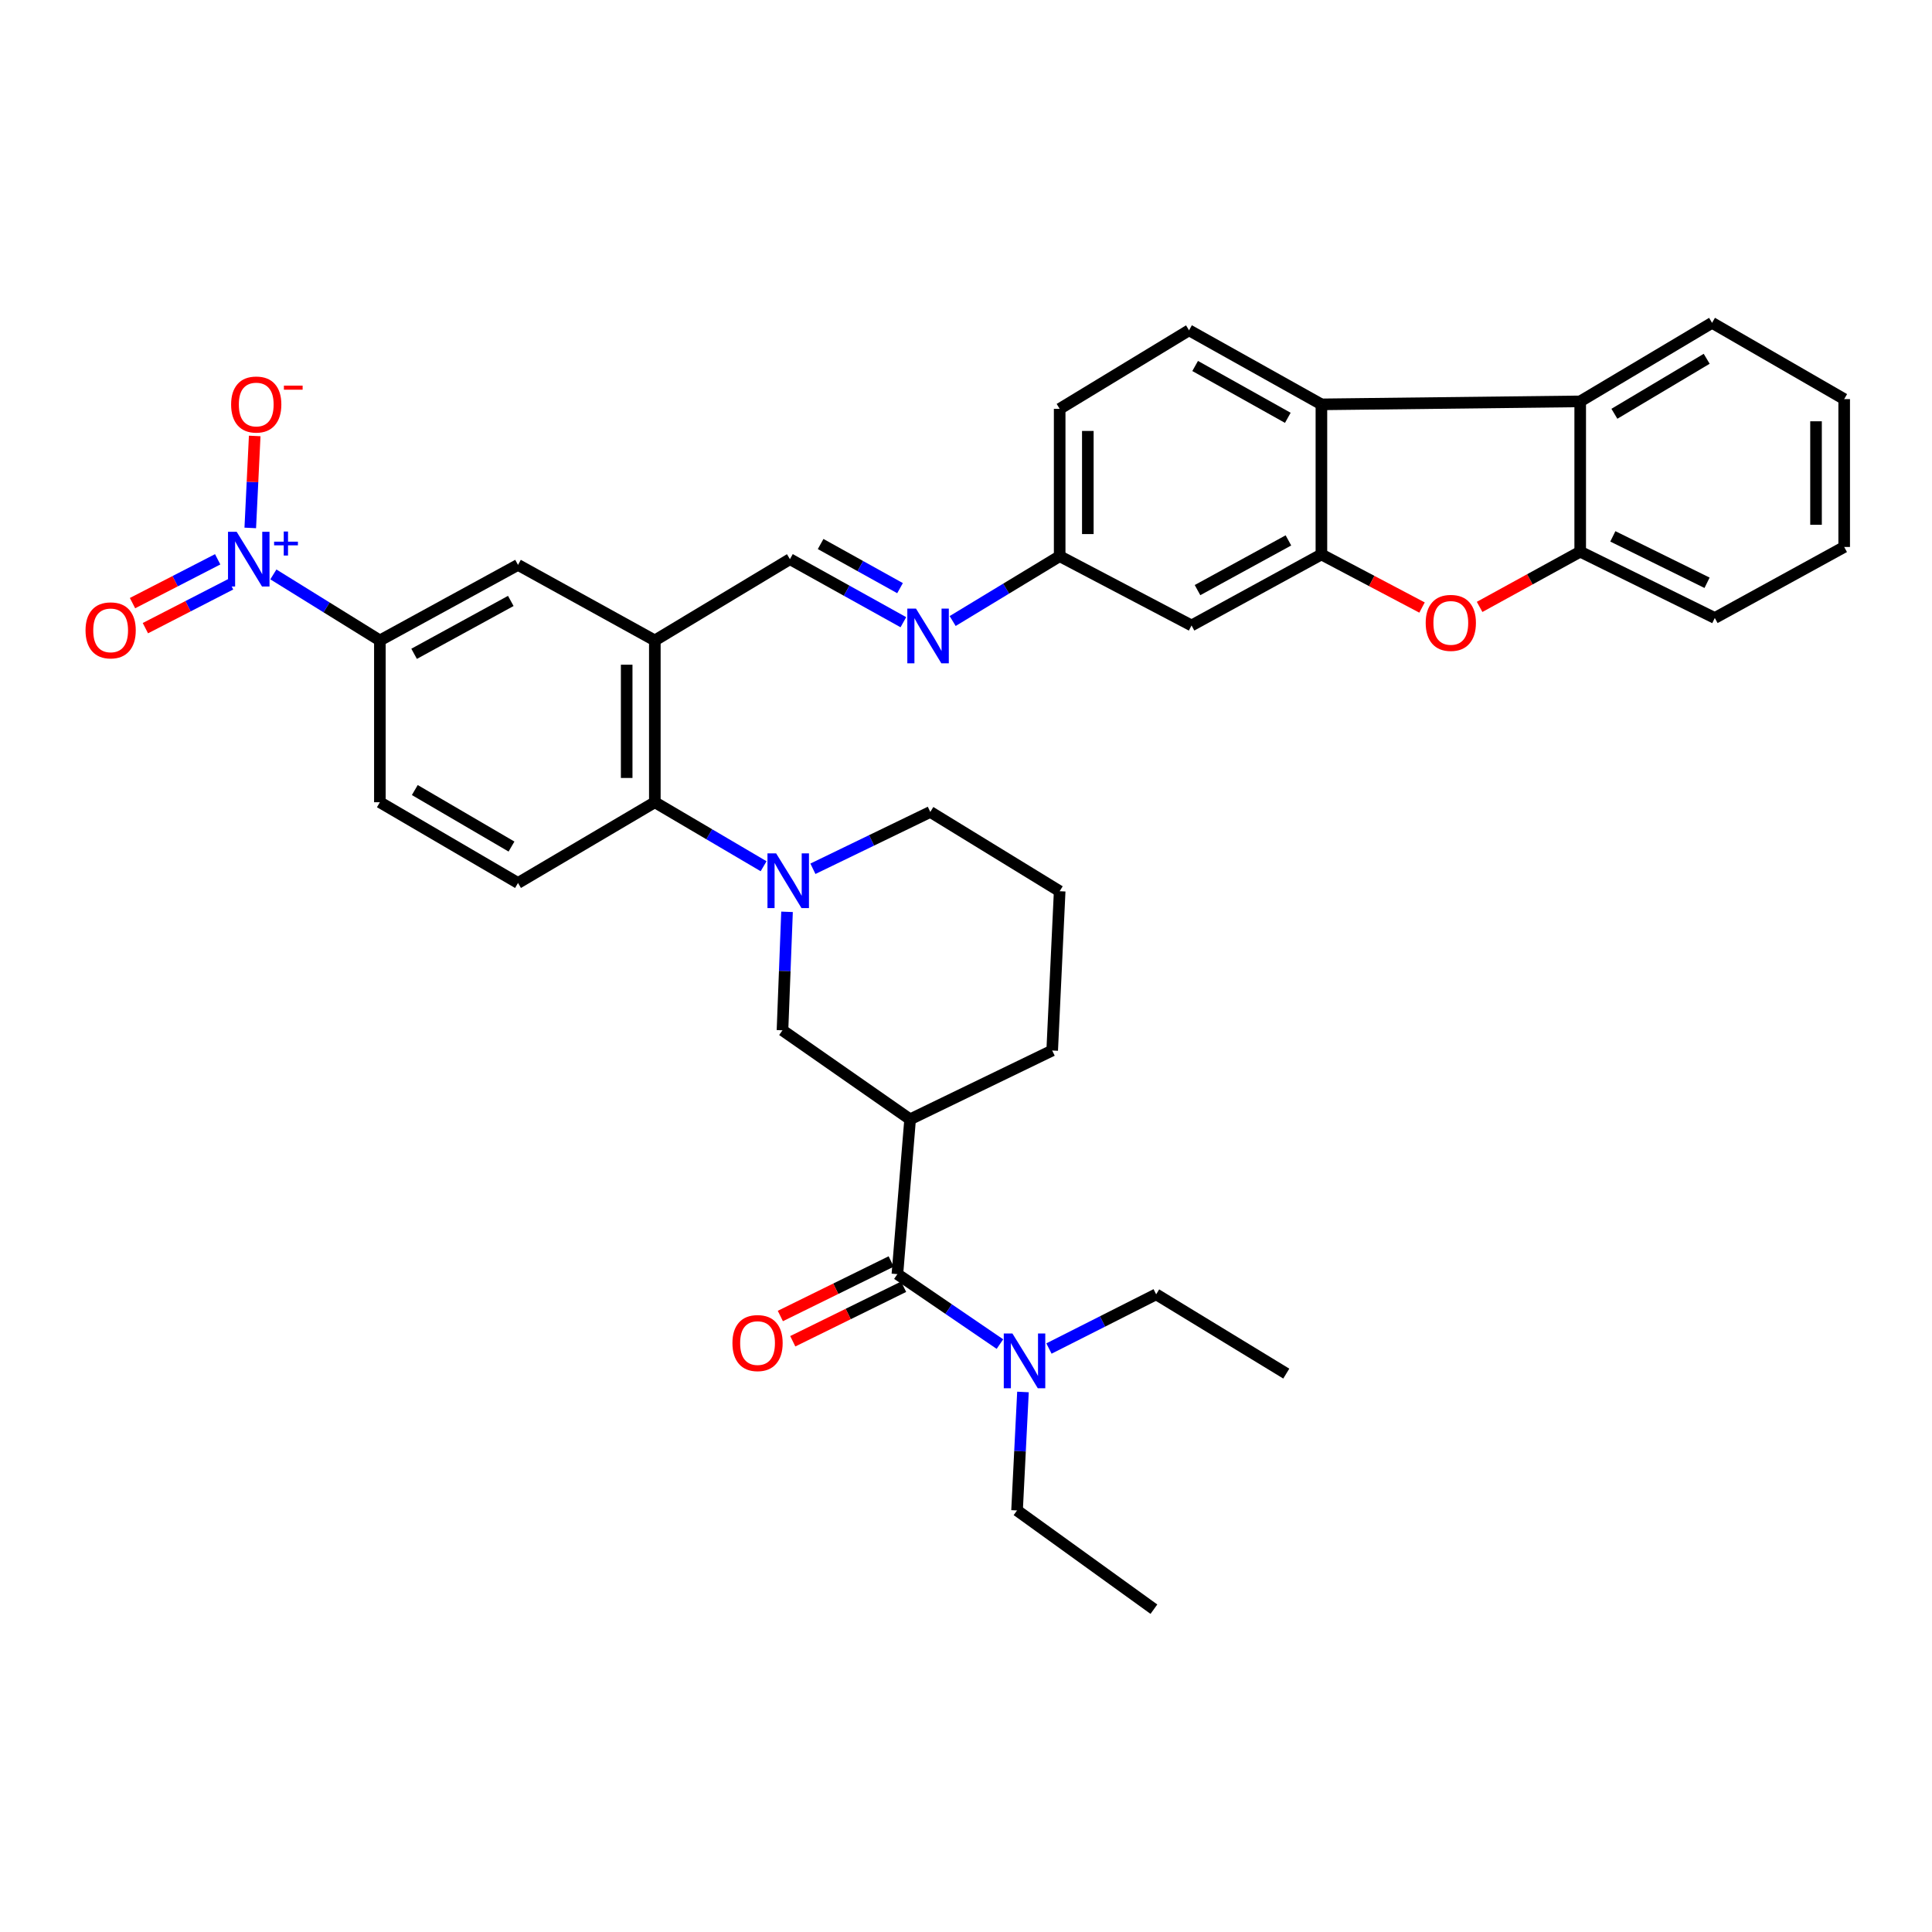 <?xml version='1.0' encoding='iso-8859-1'?>
<svg version='1.1' baseProfile='full'
              xmlns='http://www.w3.org/2000/svg'
                      xmlns:rdkit='http://www.rdkit.org/xml'
                      xmlns:xlink='http://www.w3.org/1999/xlink'
                  xml:space='preserve'
width='1000px' height='1000px' viewBox='0 0 1000 1000'>
<!-- END OF HEADER -->
<rect style='opacity:1.0;fill:#FFFFFF;stroke:none' width='1000' height='1000' x='0' y='0'> </rect>
<path class='bond-11' d='M 141.493,297.316 L 169.058,314.405' style='fill:none;fill-rule:evenodd;stroke:#0000FF;stroke-width:6px;stroke-linecap:butt;stroke-linejoin:miter;stroke-opacity:1' />
<path class='bond-11' d='M 169.058,314.405 L 196.624,331.494' style='fill:none;fill-rule:evenodd;stroke:#000000;stroke-width:6px;stroke-linecap:butt;stroke-linejoin:miter;stroke-opacity:1' />
<path class='bond-18' d='M 129.537,273.254 L 130.687,249.455' style='fill:none;fill-rule:evenodd;stroke:#0000FF;stroke-width:6px;stroke-linecap:butt;stroke-linejoin:miter;stroke-opacity:1' />
<path class='bond-18' d='M 130.687,249.455 L 131.836,225.657' style='fill:none;fill-rule:evenodd;stroke:#FF0000;stroke-width:6px;stroke-linecap:butt;stroke-linejoin:miter;stroke-opacity:1' />
<path class='bond-20' d='M 112.674,289.499 L 90.632,300.837' style='fill:none;fill-rule:evenodd;stroke:#0000FF;stroke-width:6px;stroke-linecap:butt;stroke-linejoin:miter;stroke-opacity:1' />
<path class='bond-20' d='M 90.632,300.837 L 68.589,312.175' style='fill:none;fill-rule:evenodd;stroke:#FF0000;stroke-width:6px;stroke-linecap:butt;stroke-linejoin:miter;stroke-opacity:1' />
<path class='bond-20' d='M 119.34,302.457 L 97.297,313.796' style='fill:none;fill-rule:evenodd;stroke:#0000FF;stroke-width:6px;stroke-linecap:butt;stroke-linejoin:miter;stroke-opacity:1' />
<path class='bond-20' d='M 97.297,313.796 L 75.255,325.134' style='fill:none;fill-rule:evenodd;stroke:#FF0000;stroke-width:6px;stroke-linecap:butt;stroke-linejoin:miter;stroke-opacity:1' />
<path class='bond-0' d='M 395.239,448.364 L 367.089,431.8' style='fill:none;fill-rule:evenodd;stroke:#0000FF;stroke-width:6px;stroke-linecap:butt;stroke-linejoin:miter;stroke-opacity:1' />
<path class='bond-0' d='M 367.089,431.8 L 338.94,415.237' style='fill:none;fill-rule:evenodd;stroke:#000000;stroke-width:6px;stroke-linecap:butt;stroke-linejoin:miter;stroke-opacity:1' />
<path class='bond-10' d='M 407.363,471.959 L 406.187,502.62' style='fill:none;fill-rule:evenodd;stroke:#0000FF;stroke-width:6px;stroke-linecap:butt;stroke-linejoin:miter;stroke-opacity:1' />
<path class='bond-10' d='M 406.187,502.62 L 405.01,533.282' style='fill:none;fill-rule:evenodd;stroke:#000000;stroke-width:6px;stroke-linecap:butt;stroke-linejoin:miter;stroke-opacity:1' />
<path class='bond-25' d='M 420.764,449.673 L 451.144,434.965' style='fill:none;fill-rule:evenodd;stroke:#0000FF;stroke-width:6px;stroke-linecap:butt;stroke-linejoin:miter;stroke-opacity:1' />
<path class='bond-25' d='M 451.144,434.965 L 481.524,420.256' style='fill:none;fill-rule:evenodd;stroke:#000000;stroke-width:6px;stroke-linecap:butt;stroke-linejoin:miter;stroke-opacity:1' />
<path class='bond-1' d='M 683.959,286.983 L 616.74,323.738' style='fill:none;fill-rule:evenodd;stroke:#000000;stroke-width:6px;stroke-linecap:butt;stroke-linejoin:miter;stroke-opacity:1' />
<path class='bond-1' d='M 666.885,279.71 L 619.831,305.439' style='fill:none;fill-rule:evenodd;stroke:#000000;stroke-width:6px;stroke-linecap:butt;stroke-linejoin:miter;stroke-opacity:1' />
<path class='bond-2' d='M 683.959,286.983 L 710.001,300.723' style='fill:none;fill-rule:evenodd;stroke:#000000;stroke-width:6px;stroke-linecap:butt;stroke-linejoin:miter;stroke-opacity:1' />
<path class='bond-2' d='M 710.001,300.723 L 736.043,314.463' style='fill:none;fill-rule:evenodd;stroke:#FF0000;stroke-width:6px;stroke-linecap:butt;stroke-linejoin:miter;stroke-opacity:1' />
<path class='bond-38' d='M 683.959,286.983 L 683.959,209.296' style='fill:none;fill-rule:evenodd;stroke:#000000;stroke-width:6px;stroke-linecap:butt;stroke-linejoin:miter;stroke-opacity:1' />
<path class='bond-9' d='M 765.846,314.135 L 791.879,299.843' style='fill:none;fill-rule:evenodd;stroke:#FF0000;stroke-width:6px;stroke-linecap:butt;stroke-linejoin:miter;stroke-opacity:1' />
<path class='bond-9' d='M 791.879,299.843 L 817.912,285.55' style='fill:none;fill-rule:evenodd;stroke:#000000;stroke-width:6px;stroke-linecap:butt;stroke-linejoin:miter;stroke-opacity:1' />
<path class='bond-3' d='M 471.072,579.355 L 405.01,533.282' style='fill:none;fill-rule:evenodd;stroke:#000000;stroke-width:6px;stroke-linecap:butt;stroke-linejoin:miter;stroke-opacity:1' />
<path class='bond-4' d='M 471.072,579.355 L 464.49,659.479' style='fill:none;fill-rule:evenodd;stroke:#000000;stroke-width:6px;stroke-linecap:butt;stroke-linejoin:miter;stroke-opacity:1' />
<path class='bond-37' d='M 471.072,579.355 L 544.614,543.742' style='fill:none;fill-rule:evenodd;stroke:#000000;stroke-width:6px;stroke-linecap:butt;stroke-linejoin:miter;stroke-opacity:1' />
<path class='bond-19' d='M 464.49,659.479 L 491.025,677.589' style='fill:none;fill-rule:evenodd;stroke:#000000;stroke-width:6px;stroke-linecap:butt;stroke-linejoin:miter;stroke-opacity:1' />
<path class='bond-19' d='M 491.025,677.589 L 517.561,695.698' style='fill:none;fill-rule:evenodd;stroke:#0000FF;stroke-width:6px;stroke-linecap:butt;stroke-linejoin:miter;stroke-opacity:1' />
<path class='bond-21' d='M 461.274,652.941 L 432.59,667.051' style='fill:none;fill-rule:evenodd;stroke:#000000;stroke-width:6px;stroke-linecap:butt;stroke-linejoin:miter;stroke-opacity:1' />
<path class='bond-21' d='M 432.59,667.051 L 403.906,681.16' style='fill:none;fill-rule:evenodd;stroke:#FF0000;stroke-width:6px;stroke-linecap:butt;stroke-linejoin:miter;stroke-opacity:1' />
<path class='bond-21' d='M 467.706,666.017 L 439.022,680.127' style='fill:none;fill-rule:evenodd;stroke:#000000;stroke-width:6px;stroke-linecap:butt;stroke-linejoin:miter;stroke-opacity:1' />
<path class='bond-21' d='M 439.022,680.127 L 410.338,694.236' style='fill:none;fill-rule:evenodd;stroke:#FF0000;stroke-width:6px;stroke-linecap:butt;stroke-linejoin:miter;stroke-opacity:1' />
<path class='bond-5' d='M 683.959,209.296 L 615.444,170.962' style='fill:none;fill-rule:evenodd;stroke:#000000;stroke-width:6px;stroke-linecap:butt;stroke-linejoin:miter;stroke-opacity:1' />
<path class='bond-5' d='M 666.567,216.263 L 618.606,189.429' style='fill:none;fill-rule:evenodd;stroke:#000000;stroke-width:6px;stroke-linecap:butt;stroke-linejoin:miter;stroke-opacity:1' />
<path class='bond-8' d='M 683.959,209.296 L 817.912,207.749' style='fill:none;fill-rule:evenodd;stroke:#000000;stroke-width:6px;stroke-linecap:butt;stroke-linejoin:miter;stroke-opacity:1' />
<path class='bond-6' d='M 338.94,331.494 L 268.118,292.391' style='fill:none;fill-rule:evenodd;stroke:#000000;stroke-width:6px;stroke-linecap:butt;stroke-linejoin:miter;stroke-opacity:1' />
<path class='bond-12' d='M 338.94,331.494 L 408.872,289.42' style='fill:none;fill-rule:evenodd;stroke:#000000;stroke-width:6px;stroke-linecap:butt;stroke-linejoin:miter;stroke-opacity:1' />
<path class='bond-36' d='M 338.94,331.494 L 338.94,415.237' style='fill:none;fill-rule:evenodd;stroke:#000000;stroke-width:6px;stroke-linecap:butt;stroke-linejoin:miter;stroke-opacity:1' />
<path class='bond-36' d='M 324.368,344.055 L 324.368,402.675' style='fill:none;fill-rule:evenodd;stroke:#000000;stroke-width:6px;stroke-linecap:butt;stroke-linejoin:miter;stroke-opacity:1' />
<path class='bond-7' d='M 338.94,415.237 L 268.118,457.027' style='fill:none;fill-rule:evenodd;stroke:#000000;stroke-width:6px;stroke-linecap:butt;stroke-linejoin:miter;stroke-opacity:1' />
<path class='bond-27' d='M 817.912,207.749 L 886.16,167.092' style='fill:none;fill-rule:evenodd;stroke:#000000;stroke-width:6px;stroke-linecap:butt;stroke-linejoin:miter;stroke-opacity:1' />
<path class='bond-27' d='M 835.608,214.17 L 883.381,185.71' style='fill:none;fill-rule:evenodd;stroke:#000000;stroke-width:6px;stroke-linecap:butt;stroke-linejoin:miter;stroke-opacity:1' />
<path class='bond-39' d='M 817.912,207.749 L 817.912,285.55' style='fill:none;fill-rule:evenodd;stroke:#000000;stroke-width:6px;stroke-linecap:butt;stroke-linejoin:miter;stroke-opacity:1' />
<path class='bond-28' d='M 817.912,285.55 L 887.577,319.868' style='fill:none;fill-rule:evenodd;stroke:#000000;stroke-width:6px;stroke-linecap:butt;stroke-linejoin:miter;stroke-opacity:1' />
<path class='bond-28' d='M 834.802,277.625 L 883.567,301.648' style='fill:none;fill-rule:evenodd;stroke:#000000;stroke-width:6px;stroke-linecap:butt;stroke-linejoin:miter;stroke-opacity:1' />
<path class='bond-13' d='M 196.624,331.494 L 268.118,292.391' style='fill:none;fill-rule:evenodd;stroke:#000000;stroke-width:6px;stroke-linecap:butt;stroke-linejoin:miter;stroke-opacity:1' />
<path class='bond-13' d='M 214.341,338.414 L 264.387,311.042' style='fill:none;fill-rule:evenodd;stroke:#000000;stroke-width:6px;stroke-linecap:butt;stroke-linejoin:miter;stroke-opacity:1' />
<path class='bond-22' d='M 196.624,331.494 L 196.624,415.237' style='fill:none;fill-rule:evenodd;stroke:#000000;stroke-width:6px;stroke-linecap:butt;stroke-linejoin:miter;stroke-opacity:1' />
<path class='bond-15' d='M 408.872,289.42 L 438.226,305.738' style='fill:none;fill-rule:evenodd;stroke:#000000;stroke-width:6px;stroke-linecap:butt;stroke-linejoin:miter;stroke-opacity:1' />
<path class='bond-15' d='M 438.226,305.738 L 467.581,322.055' style='fill:none;fill-rule:evenodd;stroke:#0000FF;stroke-width:6px;stroke-linecap:butt;stroke-linejoin:miter;stroke-opacity:1' />
<path class='bond-15' d='M 424.758,281.578 L 445.307,293.001' style='fill:none;fill-rule:evenodd;stroke:#000000;stroke-width:6px;stroke-linecap:butt;stroke-linejoin:miter;stroke-opacity:1' />
<path class='bond-15' d='M 445.307,293.001 L 465.855,304.423' style='fill:none;fill-rule:evenodd;stroke:#0000FF;stroke-width:6px;stroke-linecap:butt;stroke-linejoin:miter;stroke-opacity:1' />
<path class='bond-14' d='M 616.74,323.738 L 548.484,287.874' style='fill:none;fill-rule:evenodd;stroke:#000000;stroke-width:6px;stroke-linecap:butt;stroke-linejoin:miter;stroke-opacity:1' />
<path class='bond-23' d='M 493.097,321.445 L 520.791,304.659' style='fill:none;fill-rule:evenodd;stroke:#0000FF;stroke-width:6px;stroke-linecap:butt;stroke-linejoin:miter;stroke-opacity:1' />
<path class='bond-23' d='M 520.791,304.659 L 548.484,287.874' style='fill:none;fill-rule:evenodd;stroke:#000000;stroke-width:6px;stroke-linecap:butt;stroke-linejoin:miter;stroke-opacity:1' />
<path class='bond-16' d='M 268.118,457.027 L 196.624,415.237' style='fill:none;fill-rule:evenodd;stroke:#000000;stroke-width:6px;stroke-linecap:butt;stroke-linejoin:miter;stroke-opacity:1' />
<path class='bond-16' d='M 264.748,438.178 L 214.702,408.925' style='fill:none;fill-rule:evenodd;stroke:#000000;stroke-width:6px;stroke-linecap:butt;stroke-linejoin:miter;stroke-opacity:1' />
<path class='bond-17' d='M 615.444,170.962 L 548.484,211.619' style='fill:none;fill-rule:evenodd;stroke:#000000;stroke-width:6px;stroke-linecap:butt;stroke-linejoin:miter;stroke-opacity:1' />
<path class='bond-30' d='M 529.488,720.485 L 527.955,751.142' style='fill:none;fill-rule:evenodd;stroke:#0000FF;stroke-width:6px;stroke-linecap:butt;stroke-linejoin:miter;stroke-opacity:1' />
<path class='bond-30' d='M 527.955,751.142 L 526.423,781.799' style='fill:none;fill-rule:evenodd;stroke:#000000;stroke-width:6px;stroke-linecap:butt;stroke-linejoin:miter;stroke-opacity:1' />
<path class='bond-31' d='M 542.941,697.992 L 570.684,683.965' style='fill:none;fill-rule:evenodd;stroke:#0000FF;stroke-width:6px;stroke-linecap:butt;stroke-linejoin:miter;stroke-opacity:1' />
<path class='bond-31' d='M 570.684,683.965 L 598.427,669.939' style='fill:none;fill-rule:evenodd;stroke:#000000;stroke-width:6px;stroke-linecap:butt;stroke-linejoin:miter;stroke-opacity:1' />
<path class='bond-24' d='M 548.484,287.874 L 548.484,211.619' style='fill:none;fill-rule:evenodd;stroke:#000000;stroke-width:6px;stroke-linecap:butt;stroke-linejoin:miter;stroke-opacity:1' />
<path class='bond-24' d='M 563.056,276.435 L 563.056,223.057' style='fill:none;fill-rule:evenodd;stroke:#000000;stroke-width:6px;stroke-linecap:butt;stroke-linejoin:miter;stroke-opacity:1' />
<path class='bond-29' d='M 481.524,420.256 L 548.484,461.294' style='fill:none;fill-rule:evenodd;stroke:#000000;stroke-width:6px;stroke-linecap:butt;stroke-linejoin:miter;stroke-opacity:1' />
<path class='bond-26' d='M 544.614,543.742 L 548.484,461.294' style='fill:none;fill-rule:evenodd;stroke:#000000;stroke-width:6px;stroke-linecap:butt;stroke-linejoin:miter;stroke-opacity:1' />
<path class='bond-34' d='M 886.16,167.092 L 954.545,206.576' style='fill:none;fill-rule:evenodd;stroke:#000000;stroke-width:6px;stroke-linecap:butt;stroke-linejoin:miter;stroke-opacity:1' />
<path class='bond-35' d='M 887.577,319.868 L 954.545,283.113' style='fill:none;fill-rule:evenodd;stroke:#000000;stroke-width:6px;stroke-linecap:butt;stroke-linejoin:miter;stroke-opacity:1' />
<path class='bond-33' d='M 526.423,781.799 L 597.261,832.908' style='fill:none;fill-rule:evenodd;stroke:#000000;stroke-width:6px;stroke-linecap:butt;stroke-linejoin:miter;stroke-opacity:1' />
<path class='bond-32' d='M 598.427,669.939 L 665.776,710.977' style='fill:none;fill-rule:evenodd;stroke:#000000;stroke-width:6px;stroke-linecap:butt;stroke-linejoin:miter;stroke-opacity:1' />
<path class='bond-40' d='M 954.545,206.576 L 954.545,283.113' style='fill:none;fill-rule:evenodd;stroke:#000000;stroke-width:6px;stroke-linecap:butt;stroke-linejoin:miter;stroke-opacity:1' />
<path class='bond-40' d='M 939.973,218.056 L 939.973,271.633' style='fill:none;fill-rule:evenodd;stroke:#000000;stroke-width:6px;stroke-linecap:butt;stroke-linejoin:miter;stroke-opacity:1' />
<path  class='atom-0' d='M 122.497 275.26
L 131.777 290.26
Q 132.697 291.74, 134.177 294.42
Q 135.657 297.1, 135.737 297.26
L 135.737 275.26
L 139.497 275.26
L 139.497 303.58
L 135.617 303.58
L 125.657 287.18
Q 124.497 285.26, 123.257 283.06
Q 122.057 280.86, 121.697 280.18
L 121.697 303.58
L 118.017 303.58
L 118.017 275.26
L 122.497 275.26
' fill='#0000FF'/>
<path  class='atom-0' d='M 141.873 280.365
L 146.862 280.365
L 146.862 275.111
L 149.08 275.111
L 149.08 280.365
L 154.202 280.365
L 154.202 282.266
L 149.08 282.266
L 149.08 287.546
L 146.862 287.546
L 146.862 282.266
L 141.873 282.266
L 141.873 280.365
' fill='#0000FF'/>
<path  class='atom-1' d='M 401.721 441.702
L 411.001 456.702
Q 411.921 458.182, 413.401 460.862
Q 414.881 463.542, 414.961 463.702
L 414.961 441.702
L 418.721 441.702
L 418.721 470.022
L 414.841 470.022
L 404.881 453.622
Q 403.721 451.702, 402.481 449.502
Q 401.281 447.302, 400.921 446.622
L 400.921 470.022
L 397.241 470.022
L 397.241 441.702
L 401.721 441.702
' fill='#0000FF'/>
<path  class='atom-3' d='M 737.936 322.401
Q 737.936 315.601, 741.296 311.801
Q 744.656 308.001, 750.936 308.001
Q 757.216 308.001, 760.576 311.801
Q 763.936 315.601, 763.936 322.401
Q 763.936 329.281, 760.536 333.201
Q 757.136 337.081, 750.936 337.081
Q 744.696 337.081, 741.296 333.201
Q 737.936 329.321, 737.936 322.401
M 750.936 333.881
Q 755.256 333.881, 757.576 331.001
Q 759.936 328.081, 759.936 322.401
Q 759.936 316.841, 757.576 314.041
Q 755.256 311.201, 750.936 311.201
Q 746.616 311.201, 744.256 314.001
Q 741.936 316.801, 741.936 322.401
Q 741.936 328.121, 744.256 331.001
Q 746.616 333.881, 750.936 333.881
' fill='#FF0000'/>
<path  class='atom-16' d='M 474.106 315.002
L 483.386 330.002
Q 484.306 331.482, 485.786 334.162
Q 487.266 336.842, 487.346 337.002
L 487.346 315.002
L 491.106 315.002
L 491.106 343.322
L 487.226 343.322
L 477.266 326.922
Q 476.106 325.002, 474.866 322.802
Q 473.666 320.602, 473.306 319.922
L 473.306 343.322
L 469.626 343.322
L 469.626 315.002
L 474.106 315.002
' fill='#0000FF'/>
<path  class='atom-19' d='M 119.627 209.376
Q 119.627 202.576, 122.987 198.776
Q 126.347 194.976, 132.627 194.976
Q 138.907 194.976, 142.267 198.776
Q 145.627 202.576, 145.627 209.376
Q 145.627 216.256, 142.227 220.176
Q 138.827 224.056, 132.627 224.056
Q 126.387 224.056, 122.987 220.176
Q 119.627 216.296, 119.627 209.376
M 132.627 220.856
Q 136.947 220.856, 139.267 217.976
Q 141.627 215.056, 141.627 209.376
Q 141.627 203.816, 139.267 201.016
Q 136.947 198.176, 132.627 198.176
Q 128.307 198.176, 125.947 200.976
Q 123.627 203.776, 123.627 209.376
Q 123.627 215.096, 125.947 217.976
Q 128.307 220.856, 132.627 220.856
' fill='#FF0000'/>
<path  class='atom-19' d='M 146.947 199.598
L 156.635 199.598
L 156.635 201.71
L 146.947 201.71
L 146.947 199.598
' fill='#FF0000'/>
<path  class='atom-20' d='M 524.033 690.227
L 533.313 705.227
Q 534.233 706.707, 535.713 709.387
Q 537.193 712.067, 537.273 712.227
L 537.273 690.227
L 541.033 690.227
L 541.033 718.547
L 537.153 718.547
L 527.193 702.147
Q 526.033 700.227, 524.793 698.027
Q 523.593 695.827, 523.233 695.147
L 523.233 718.547
L 519.553 718.547
L 519.553 690.227
L 524.033 690.227
' fill='#0000FF'/>
<path  class='atom-21' d='M 44.271 326.271
Q 44.271 319.471, 47.631 315.671
Q 50.991 311.871, 57.271 311.871
Q 63.551 311.871, 66.911 315.671
Q 70.271 319.471, 70.271 326.271
Q 70.271 333.151, 66.871 337.071
Q 63.471 340.951, 57.271 340.951
Q 51.031 340.951, 47.631 337.071
Q 44.271 333.191, 44.271 326.271
M 57.271 337.751
Q 61.591 337.751, 63.911 334.871
Q 66.271 331.951, 66.271 326.271
Q 66.271 320.711, 63.911 317.911
Q 61.591 315.071, 57.271 315.071
Q 52.951 315.071, 50.591 317.871
Q 48.271 320.671, 48.271 326.271
Q 48.271 331.991, 50.591 334.871
Q 52.951 337.751, 57.271 337.751
' fill='#FF0000'/>
<path  class='atom-22' d='M 379.105 695.165
Q 379.105 688.365, 382.465 684.565
Q 385.825 680.765, 392.105 680.765
Q 398.385 680.765, 401.745 684.565
Q 405.105 688.365, 405.105 695.165
Q 405.105 702.045, 401.705 705.965
Q 398.305 709.845, 392.105 709.845
Q 385.865 709.845, 382.465 705.965
Q 379.105 702.085, 379.105 695.165
M 392.105 706.645
Q 396.425 706.645, 398.745 703.765
Q 401.105 700.845, 401.105 695.165
Q 401.105 689.605, 398.745 686.805
Q 396.425 683.965, 392.105 683.965
Q 387.785 683.965, 385.425 686.765
Q 383.105 689.565, 383.105 695.165
Q 383.105 700.885, 385.425 703.765
Q 387.785 706.645, 392.105 706.645
' fill='#FF0000'/>
</svg>

